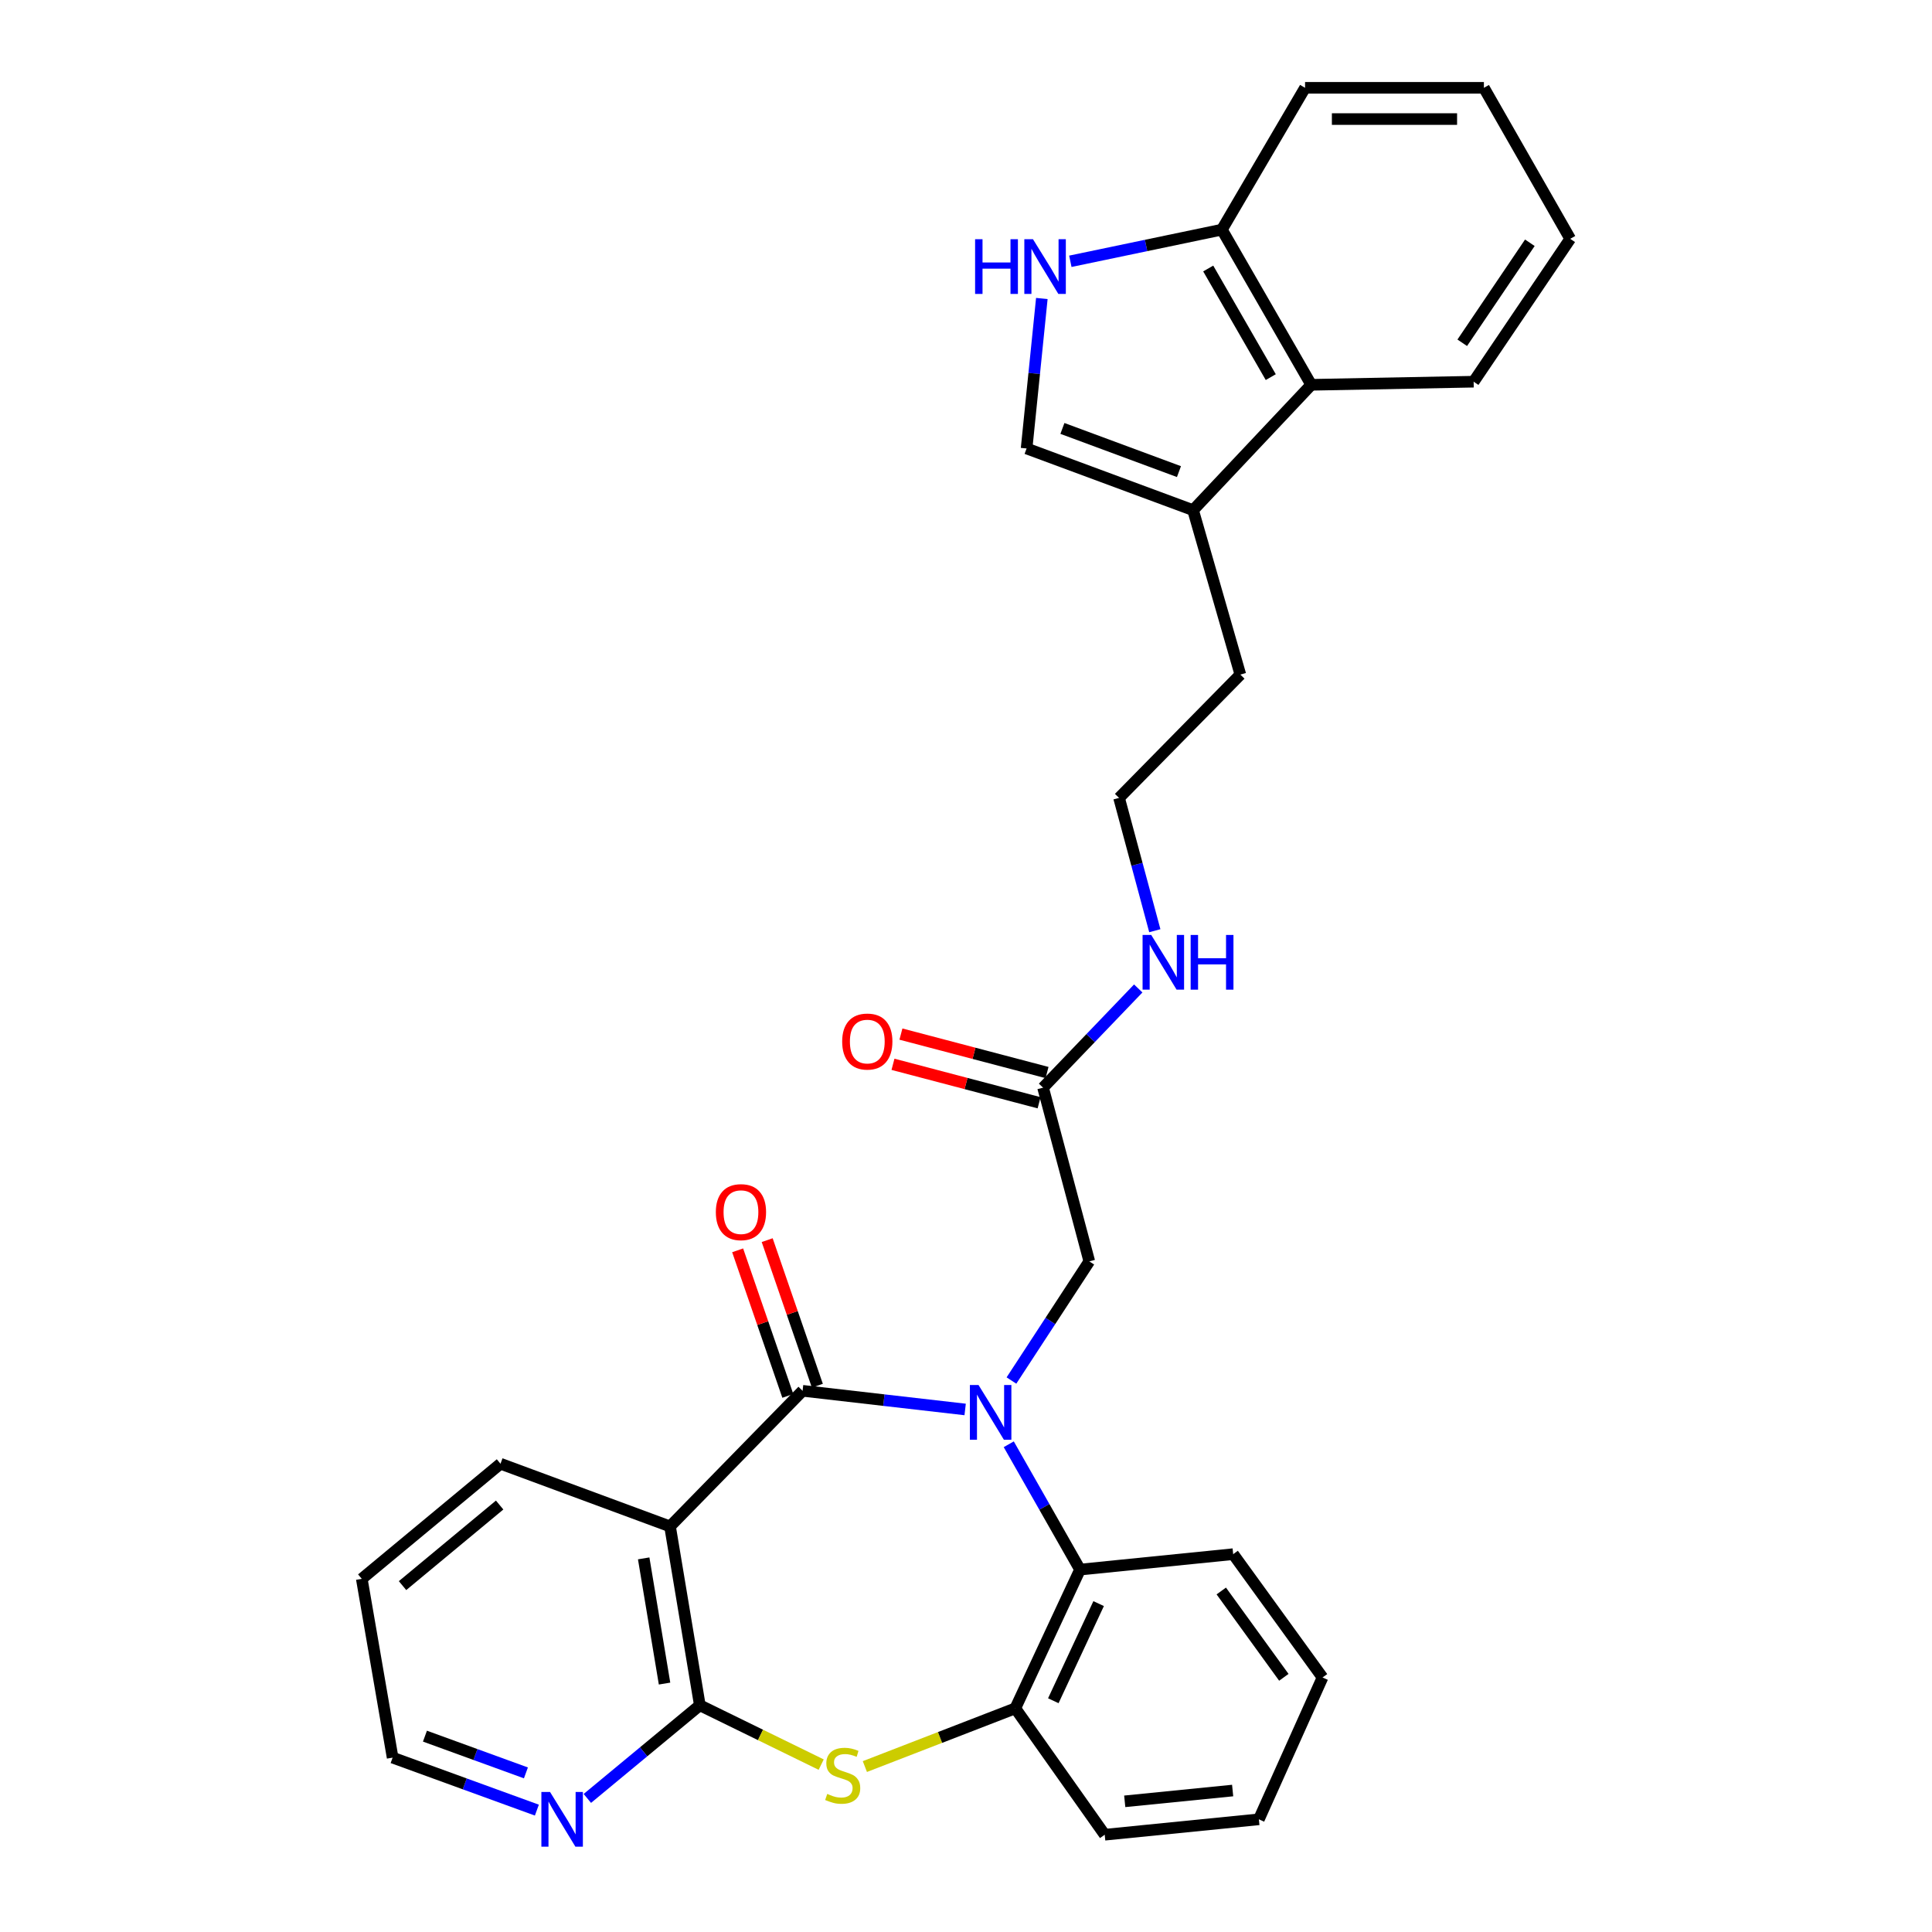 <?xml version='1.0' encoding='iso-8859-1'?>
<svg version='1.1' baseProfile='full'
              xmlns='http://www.w3.org/2000/svg'
                      xmlns:rdkit='http://www.rdkit.org/xml'
                      xmlns:xlink='http://www.w3.org/1999/xlink'
                  xml:space='preserve'
width='1000px' height='1000px' viewBox='0 0 1000 1000'>
<!-- END OF HEADER -->
<rect style='opacity:1.0;fill:#FFFFFF;stroke:none' width='1000' height='1000' x='0' y='0'> </rect>
<path class='bond-0' d='M 499.559,729.535 L 457.488,724.705' style='fill:none;fill-rule:evenodd;stroke:#0000FF;stroke-width:6px;stroke-linecap:butt;stroke-linejoin:miter;stroke-opacity:1' />
<path class='bond-0' d='M 457.488,724.705 L 415.418,719.874' style='fill:none;fill-rule:evenodd;stroke:#000000;stroke-width:6px;stroke-linecap:butt;stroke-linejoin:miter;stroke-opacity:1' />
<path class='bond-4' d='M 522.132,747.55 L 540.578,779.983' style='fill:none;fill-rule:evenodd;stroke:#0000FF;stroke-width:6px;stroke-linecap:butt;stroke-linejoin:miter;stroke-opacity:1' />
<path class='bond-4' d='M 540.578,779.983 L 559.023,812.415' style='fill:none;fill-rule:evenodd;stroke:#000000;stroke-width:6px;stroke-linecap:butt;stroke-linejoin:miter;stroke-opacity:1' />
<path class='bond-9' d='M 523.525,714.555 L 543.673,683.719' style='fill:none;fill-rule:evenodd;stroke:#0000FF;stroke-width:6px;stroke-linecap:butt;stroke-linejoin:miter;stroke-opacity:1' />
<path class='bond-9' d='M 543.673,683.719 L 563.821,652.882' style='fill:none;fill-rule:evenodd;stroke:#000000;stroke-width:6px;stroke-linecap:butt;stroke-linejoin:miter;stroke-opacity:1' />
<path class='bond-1' d='M 415.418,719.874 L 346.809,790.073' style='fill:none;fill-rule:evenodd;stroke:#000000;stroke-width:6px;stroke-linecap:butt;stroke-linejoin:miter;stroke-opacity:1' />
<path class='bond-14' d='M 423.062,717.239 L 410.077,679.567' style='fill:none;fill-rule:evenodd;stroke:#000000;stroke-width:6px;stroke-linecap:butt;stroke-linejoin:miter;stroke-opacity:1' />
<path class='bond-14' d='M 410.077,679.567 L 397.092,641.896' style='fill:none;fill-rule:evenodd;stroke:#FF0000;stroke-width:6px;stroke-linecap:butt;stroke-linejoin:miter;stroke-opacity:1' />
<path class='bond-14' d='M 407.774,722.509 L 394.789,684.837' style='fill:none;fill-rule:evenodd;stroke:#000000;stroke-width:6px;stroke-linecap:butt;stroke-linejoin:miter;stroke-opacity:1' />
<path class='bond-14' d='M 394.789,684.837 L 381.804,647.165' style='fill:none;fill-rule:evenodd;stroke:#FF0000;stroke-width:6px;stroke-linecap:butt;stroke-linejoin:miter;stroke-opacity:1' />
<path class='bond-2' d='M 346.809,790.073 L 362.234,882.641' style='fill:none;fill-rule:evenodd;stroke:#000000;stroke-width:6px;stroke-linecap:butt;stroke-linejoin:miter;stroke-opacity:1' />
<path class='bond-2' d='M 333.172,806.616 L 343.97,871.414' style='fill:none;fill-rule:evenodd;stroke:#000000;stroke-width:6px;stroke-linecap:butt;stroke-linejoin:miter;stroke-opacity:1' />
<path class='bond-17' d='M 346.809,790.073 L 259.056,757.624' style='fill:none;fill-rule:evenodd;stroke:#000000;stroke-width:6px;stroke-linecap:butt;stroke-linejoin:miter;stroke-opacity:1' />
<path class='bond-11' d='M 362.234,882.641 L 333.122,906.752' style='fill:none;fill-rule:evenodd;stroke:#000000;stroke-width:6px;stroke-linecap:butt;stroke-linejoin:miter;stroke-opacity:1' />
<path class='bond-11' d='M 333.122,906.752 L 304.011,930.863' style='fill:none;fill-rule:evenodd;stroke:#0000FF;stroke-width:6px;stroke-linecap:butt;stroke-linejoin:miter;stroke-opacity:1' />
<path class='bond-30' d='M 362.234,882.641 L 393.638,898.002' style='fill:none;fill-rule:evenodd;stroke:#000000;stroke-width:6px;stroke-linecap:butt;stroke-linejoin:miter;stroke-opacity:1' />
<path class='bond-30' d='M 393.638,898.002 L 425.042,913.362' style='fill:none;fill-rule:evenodd;stroke:#CCCC00;stroke-width:6px;stroke-linecap:butt;stroke-linejoin:miter;stroke-opacity:1' />
<path class='bond-3' d='M 447.654,914.369 L 486.584,899.3' style='fill:none;fill-rule:evenodd;stroke:#CCCC00;stroke-width:6px;stroke-linecap:butt;stroke-linejoin:miter;stroke-opacity:1' />
<path class='bond-3' d='M 486.584,899.3 L 525.514,884.232' style='fill:none;fill-rule:evenodd;stroke:#000000;stroke-width:6px;stroke-linecap:butt;stroke-linejoin:miter;stroke-opacity:1' />
<path class='bond-5' d='M 559.023,812.415 L 525.514,884.232' style='fill:none;fill-rule:evenodd;stroke:#000000;stroke-width:6px;stroke-linecap:butt;stroke-linejoin:miter;stroke-opacity:1' />
<path class='bond-5' d='M 568.651,830.025 L 545.194,880.297' style='fill:none;fill-rule:evenodd;stroke:#000000;stroke-width:6px;stroke-linecap:butt;stroke-linejoin:miter;stroke-opacity:1' />
<path class='bond-20' d='M 559.023,812.415 L 638.287,804.429' style='fill:none;fill-rule:evenodd;stroke:#000000;stroke-width:6px;stroke-linecap:butt;stroke-linejoin:miter;stroke-opacity:1' />
<path class='bond-21' d='M 525.514,884.232 L 571.798,949.651' style='fill:none;fill-rule:evenodd;stroke:#000000;stroke-width:6px;stroke-linecap:butt;stroke-linejoin:miter;stroke-opacity:1' />
<path class='bond-6' d='M 539.251,154.504 L 535.306,193.316' style='fill:none;fill-rule:evenodd;stroke:#0000FF;stroke-width:6px;stroke-linecap:butt;stroke-linejoin:miter;stroke-opacity:1' />
<path class='bond-6' d='M 535.306,193.316 L 531.362,232.128' style='fill:none;fill-rule:evenodd;stroke:#000000;stroke-width:6px;stroke-linecap:butt;stroke-linejoin:miter;stroke-opacity:1' />
<path class='bond-33' d='M 554.007,135.246 L 593.227,127.054' style='fill:none;fill-rule:evenodd;stroke:#0000FF;stroke-width:6px;stroke-linecap:butt;stroke-linejoin:miter;stroke-opacity:1' />
<path class='bond-33' d='M 593.227,127.054 L 632.447,118.861' style='fill:none;fill-rule:evenodd;stroke:#000000;stroke-width:6px;stroke-linecap:butt;stroke-linejoin:miter;stroke-opacity:1' />
<path class='bond-7' d='M 531.362,232.128 L 617.534,264.056' style='fill:none;fill-rule:evenodd;stroke:#000000;stroke-width:6px;stroke-linecap:butt;stroke-linejoin:miter;stroke-opacity:1' />
<path class='bond-7' d='M 549.906,221.754 L 610.227,244.104' style='fill:none;fill-rule:evenodd;stroke:#000000;stroke-width:6px;stroke-linecap:butt;stroke-linejoin:miter;stroke-opacity:1' />
<path class='bond-8' d='M 617.534,264.056 L 642.006,349.168' style='fill:none;fill-rule:evenodd;stroke:#000000;stroke-width:6px;stroke-linecap:butt;stroke-linejoin:miter;stroke-opacity:1' />
<path class='bond-10' d='M 617.534,264.056 L 678.696,199.176' style='fill:none;fill-rule:evenodd;stroke:#000000;stroke-width:6px;stroke-linecap:butt;stroke-linejoin:miter;stroke-opacity:1' />
<path class='bond-12' d='M 563.821,652.882 L 539.888,562.964' style='fill:none;fill-rule:evenodd;stroke:#000000;stroke-width:6px;stroke-linecap:butt;stroke-linejoin:miter;stroke-opacity:1' />
<path class='bond-13' d='M 678.696,199.176 L 632.447,118.861' style='fill:none;fill-rule:evenodd;stroke:#000000;stroke-width:6px;stroke-linecap:butt;stroke-linejoin:miter;stroke-opacity:1' />
<path class='bond-13' d='M 657.745,195.198 L 625.371,138.977' style='fill:none;fill-rule:evenodd;stroke:#000000;stroke-width:6px;stroke-linecap:butt;stroke-linejoin:miter;stroke-opacity:1' />
<path class='bond-22' d='M 678.696,199.176 L 762.757,197.567' style='fill:none;fill-rule:evenodd;stroke:#000000;stroke-width:6px;stroke-linecap:butt;stroke-linejoin:miter;stroke-opacity:1' />
<path class='bond-32' d='M 277.883,936.916 L 240.552,923.331' style='fill:none;fill-rule:evenodd;stroke:#0000FF;stroke-width:6px;stroke-linecap:butt;stroke-linejoin:miter;stroke-opacity:1' />
<path class='bond-32' d='M 240.552,923.331 L 203.222,909.745' style='fill:none;fill-rule:evenodd;stroke:#000000;stroke-width:6px;stroke-linecap:butt;stroke-linejoin:miter;stroke-opacity:1' />
<path class='bond-32' d='M 272.214,917.644 L 246.082,908.135' style='fill:none;fill-rule:evenodd;stroke:#0000FF;stroke-width:6px;stroke-linecap:butt;stroke-linejoin:miter;stroke-opacity:1' />
<path class='bond-32' d='M 246.082,908.135 L 219.951,898.625' style='fill:none;fill-rule:evenodd;stroke:#000000;stroke-width:6px;stroke-linecap:butt;stroke-linejoin:miter;stroke-opacity:1' />
<path class='bond-15' d='M 541.946,555.144 L 504.132,545.194' style='fill:none;fill-rule:evenodd;stroke:#000000;stroke-width:6px;stroke-linecap:butt;stroke-linejoin:miter;stroke-opacity:1' />
<path class='bond-15' d='M 504.132,545.194 L 466.319,535.243' style='fill:none;fill-rule:evenodd;stroke:#FF0000;stroke-width:6px;stroke-linecap:butt;stroke-linejoin:miter;stroke-opacity:1' />
<path class='bond-15' d='M 537.83,570.783 L 500.017,560.832' style='fill:none;fill-rule:evenodd;stroke:#000000;stroke-width:6px;stroke-linecap:butt;stroke-linejoin:miter;stroke-opacity:1' />
<path class='bond-15' d='M 500.017,560.832 L 462.204,550.881' style='fill:none;fill-rule:evenodd;stroke:#FF0000;stroke-width:6px;stroke-linecap:butt;stroke-linejoin:miter;stroke-opacity:1' />
<path class='bond-16' d='M 539.888,562.964 L 564.518,537.295' style='fill:none;fill-rule:evenodd;stroke:#000000;stroke-width:6px;stroke-linecap:butt;stroke-linejoin:miter;stroke-opacity:1' />
<path class='bond-16' d='M 564.518,537.295 L 589.149,511.627' style='fill:none;fill-rule:evenodd;stroke:#0000FF;stroke-width:6px;stroke-linecap:butt;stroke-linejoin:miter;stroke-opacity:1' />
<path class='bond-24' d='M 632.447,118.861 L 675.498,45.455' style='fill:none;fill-rule:evenodd;stroke:#000000;stroke-width:6px;stroke-linecap:butt;stroke-linejoin:miter;stroke-opacity:1' />
<path class='bond-18' d='M 597.731,481.729 L 588.479,447.363' style='fill:none;fill-rule:evenodd;stroke:#0000FF;stroke-width:6px;stroke-linecap:butt;stroke-linejoin:miter;stroke-opacity:1' />
<path class='bond-18' d='M 588.479,447.363 L 579.228,412.998' style='fill:none;fill-rule:evenodd;stroke:#000000;stroke-width:6px;stroke-linecap:butt;stroke-linejoin:miter;stroke-opacity:1' />
<path class='bond-25' d='M 259.056,757.624 L 187.258,817.204' style='fill:none;fill-rule:evenodd;stroke:#000000;stroke-width:6px;stroke-linecap:butt;stroke-linejoin:miter;stroke-opacity:1' />
<path class='bond-25' d='M 258.613,779.005 L 208.354,820.711' style='fill:none;fill-rule:evenodd;stroke:#000000;stroke-width:6px;stroke-linecap:butt;stroke-linejoin:miter;stroke-opacity:1' />
<path class='bond-19' d='M 579.228,412.998 L 642.006,349.168' style='fill:none;fill-rule:evenodd;stroke:#000000;stroke-width:6px;stroke-linecap:butt;stroke-linejoin:miter;stroke-opacity:1' />
<path class='bond-26' d='M 638.287,804.429 L 684.544,868.258' style='fill:none;fill-rule:evenodd;stroke:#000000;stroke-width:6px;stroke-linecap:butt;stroke-linejoin:miter;stroke-opacity:1' />
<path class='bond-26' d='M 632.132,823.492 L 664.512,868.173' style='fill:none;fill-rule:evenodd;stroke:#000000;stroke-width:6px;stroke-linecap:butt;stroke-linejoin:miter;stroke-opacity:1' />
<path class='bond-31' d='M 571.798,949.651 L 651.592,941.674' style='fill:none;fill-rule:evenodd;stroke:#000000;stroke-width:6px;stroke-linecap:butt;stroke-linejoin:miter;stroke-opacity:1' />
<path class='bond-31' d='M 582.159,932.364 L 638.014,926.78' style='fill:none;fill-rule:evenodd;stroke:#000000;stroke-width:6px;stroke-linecap:butt;stroke-linejoin:miter;stroke-opacity:1' />
<path class='bond-28' d='M 762.757,197.567 L 812.742,123.622' style='fill:none;fill-rule:evenodd;stroke:#000000;stroke-width:6px;stroke-linecap:butt;stroke-linejoin:miter;stroke-opacity:1' />
<path class='bond-28' d='M 756.858,177.42 L 791.848,125.658' style='fill:none;fill-rule:evenodd;stroke:#000000;stroke-width:6px;stroke-linecap:butt;stroke-linejoin:miter;stroke-opacity:1' />
<path class='bond-23' d='M 203.222,909.745 L 187.258,817.204' style='fill:none;fill-rule:evenodd;stroke:#000000;stroke-width:6px;stroke-linecap:butt;stroke-linejoin:miter;stroke-opacity:1' />
<path class='bond-34' d='M 675.498,45.455 L 768.066,45.455' style='fill:none;fill-rule:evenodd;stroke:#000000;stroke-width:6px;stroke-linecap:butt;stroke-linejoin:miter;stroke-opacity:1' />
<path class='bond-34' d='M 689.383,61.625 L 754.181,61.625' style='fill:none;fill-rule:evenodd;stroke:#000000;stroke-width:6px;stroke-linecap:butt;stroke-linejoin:miter;stroke-opacity:1' />
<path class='bond-27' d='M 684.544,868.258 L 651.592,941.674' style='fill:none;fill-rule:evenodd;stroke:#000000;stroke-width:6px;stroke-linecap:butt;stroke-linejoin:miter;stroke-opacity:1' />
<path class='bond-29' d='M 812.742,123.622 L 768.066,45.455' style='fill:none;fill-rule:evenodd;stroke:#000000;stroke-width:6px;stroke-linecap:butt;stroke-linejoin:miter;stroke-opacity:1' />
<path  class='atom-0' d='M 506.488 716.89
L 515.768 731.89
Q 516.688 733.37, 518.168 736.05
Q 519.648 738.73, 519.728 738.89
L 519.728 716.89
L 523.488 716.89
L 523.488 745.21
L 519.608 745.21
L 509.648 728.81
Q 508.488 726.89, 507.248 724.69
Q 506.048 722.49, 505.688 721.81
L 505.688 745.21
L 502.008 745.21
L 502.008 716.89
L 506.488 716.89
' fill='#0000FF'/>
<path  class='atom-4' d='M 428.179 928.53
Q 428.499 928.65, 429.819 929.21
Q 431.139 929.77, 432.579 930.13
Q 434.059 930.45, 435.499 930.45
Q 438.179 930.45, 439.739 929.17
Q 441.299 927.85, 441.299 925.57
Q 441.299 924.01, 440.499 923.05
Q 439.739 922.09, 438.539 921.57
Q 437.339 921.05, 435.339 920.45
Q 432.819 919.69, 431.299 918.97
Q 429.819 918.25, 428.739 916.73
Q 427.699 915.21, 427.699 912.65
Q 427.699 909.09, 430.099 906.89
Q 432.539 904.69, 437.339 904.69
Q 440.619 904.69, 444.339 906.25
L 443.419 909.33
Q 440.019 907.93, 437.459 907.93
Q 434.699 907.93, 433.179 909.09
Q 431.659 910.21, 431.699 912.17
Q 431.699 913.69, 432.459 914.61
Q 433.259 915.53, 434.379 916.05
Q 435.539 916.57, 437.459 917.17
Q 440.019 917.97, 441.539 918.77
Q 443.059 919.57, 444.139 921.21
Q 445.259 922.81, 445.259 925.57
Q 445.259 929.49, 442.619 931.61
Q 440.019 933.69, 435.659 933.69
Q 433.139 933.69, 431.219 933.13
Q 429.339 932.61, 427.099 931.69
L 428.179 928.53
' fill='#CCCC00'/>
<path  class='atom-7' d='M 504.71 123.818
L 508.55 123.818
L 508.55 135.858
L 523.03 135.858
L 523.03 123.818
L 526.87 123.818
L 526.87 152.138
L 523.03 152.138
L 523.03 139.058
L 508.55 139.058
L 508.55 152.138
L 504.71 152.138
L 504.71 123.818
' fill='#0000FF'/>
<path  class='atom-7' d='M 534.67 123.818
L 543.95 138.818
Q 544.87 140.298, 546.35 142.978
Q 547.83 145.658, 547.91 145.818
L 547.91 123.818
L 551.67 123.818
L 551.67 152.138
L 547.79 152.138
L 537.83 135.738
Q 536.67 133.818, 535.43 131.618
Q 534.23 129.418, 533.87 128.738
L 533.87 152.138
L 530.19 152.138
L 530.19 123.818
L 534.67 123.818
' fill='#0000FF'/>
<path  class='atom-12' d='M 284.697 927.514
L 293.977 942.514
Q 294.897 943.994, 296.377 946.674
Q 297.857 949.354, 297.937 949.514
L 297.937 927.514
L 301.697 927.514
L 301.697 955.834
L 297.817 955.834
L 287.857 939.434
Q 286.697 937.514, 285.457 935.314
Q 284.257 933.114, 283.897 932.434
L 283.897 955.834
L 280.217 955.834
L 280.217 927.514
L 284.697 927.514
' fill='#0000FF'/>
<path  class='atom-15' d='M 370.517 627.403
Q 370.517 620.603, 373.877 616.803
Q 377.237 613.003, 383.517 613.003
Q 389.797 613.003, 393.157 616.803
Q 396.517 620.603, 396.517 627.403
Q 396.517 634.283, 393.117 638.203
Q 389.717 642.083, 383.517 642.083
Q 377.277 642.083, 373.877 638.203
Q 370.517 634.323, 370.517 627.403
M 383.517 638.883
Q 387.837 638.883, 390.157 636.003
Q 392.517 633.083, 392.517 627.403
Q 392.517 621.843, 390.157 619.043
Q 387.837 616.203, 383.517 616.203
Q 379.197 616.203, 376.837 619.003
Q 374.517 621.803, 374.517 627.403
Q 374.517 633.123, 376.837 636.003
Q 379.197 638.883, 383.517 638.883
' fill='#FF0000'/>
<path  class='atom-16' d='M 435.909 539.102
Q 435.909 532.302, 439.269 528.502
Q 442.629 524.702, 448.909 524.702
Q 455.189 524.702, 458.549 528.502
Q 461.909 532.302, 461.909 539.102
Q 461.909 545.982, 458.509 549.902
Q 455.109 553.782, 448.909 553.782
Q 442.669 553.782, 439.269 549.902
Q 435.909 546.022, 435.909 539.102
M 448.909 550.582
Q 453.229 550.582, 455.549 547.702
Q 457.909 544.782, 457.909 539.102
Q 457.909 533.542, 455.549 530.742
Q 453.229 527.902, 448.909 527.902
Q 444.589 527.902, 442.229 530.702
Q 439.909 533.502, 439.909 539.102
Q 439.909 544.822, 442.229 547.702
Q 444.589 550.582, 448.909 550.582
' fill='#FF0000'/>
<path  class='atom-17' d='M 595.876 483.932
L 605.156 498.932
Q 606.076 500.412, 607.556 503.092
Q 609.036 505.772, 609.116 505.932
L 609.116 483.932
L 612.876 483.932
L 612.876 512.252
L 608.996 512.252
L 599.036 495.852
Q 597.876 493.932, 596.636 491.732
Q 595.436 489.532, 595.076 488.852
L 595.076 512.252
L 591.396 512.252
L 591.396 483.932
L 595.876 483.932
' fill='#0000FF'/>
<path  class='atom-17' d='M 616.276 483.932
L 620.116 483.932
L 620.116 495.972
L 634.596 495.972
L 634.596 483.932
L 638.436 483.932
L 638.436 512.252
L 634.596 512.252
L 634.596 499.172
L 620.116 499.172
L 620.116 512.252
L 616.276 512.252
L 616.276 483.932
' fill='#0000FF'/>
</svg>
